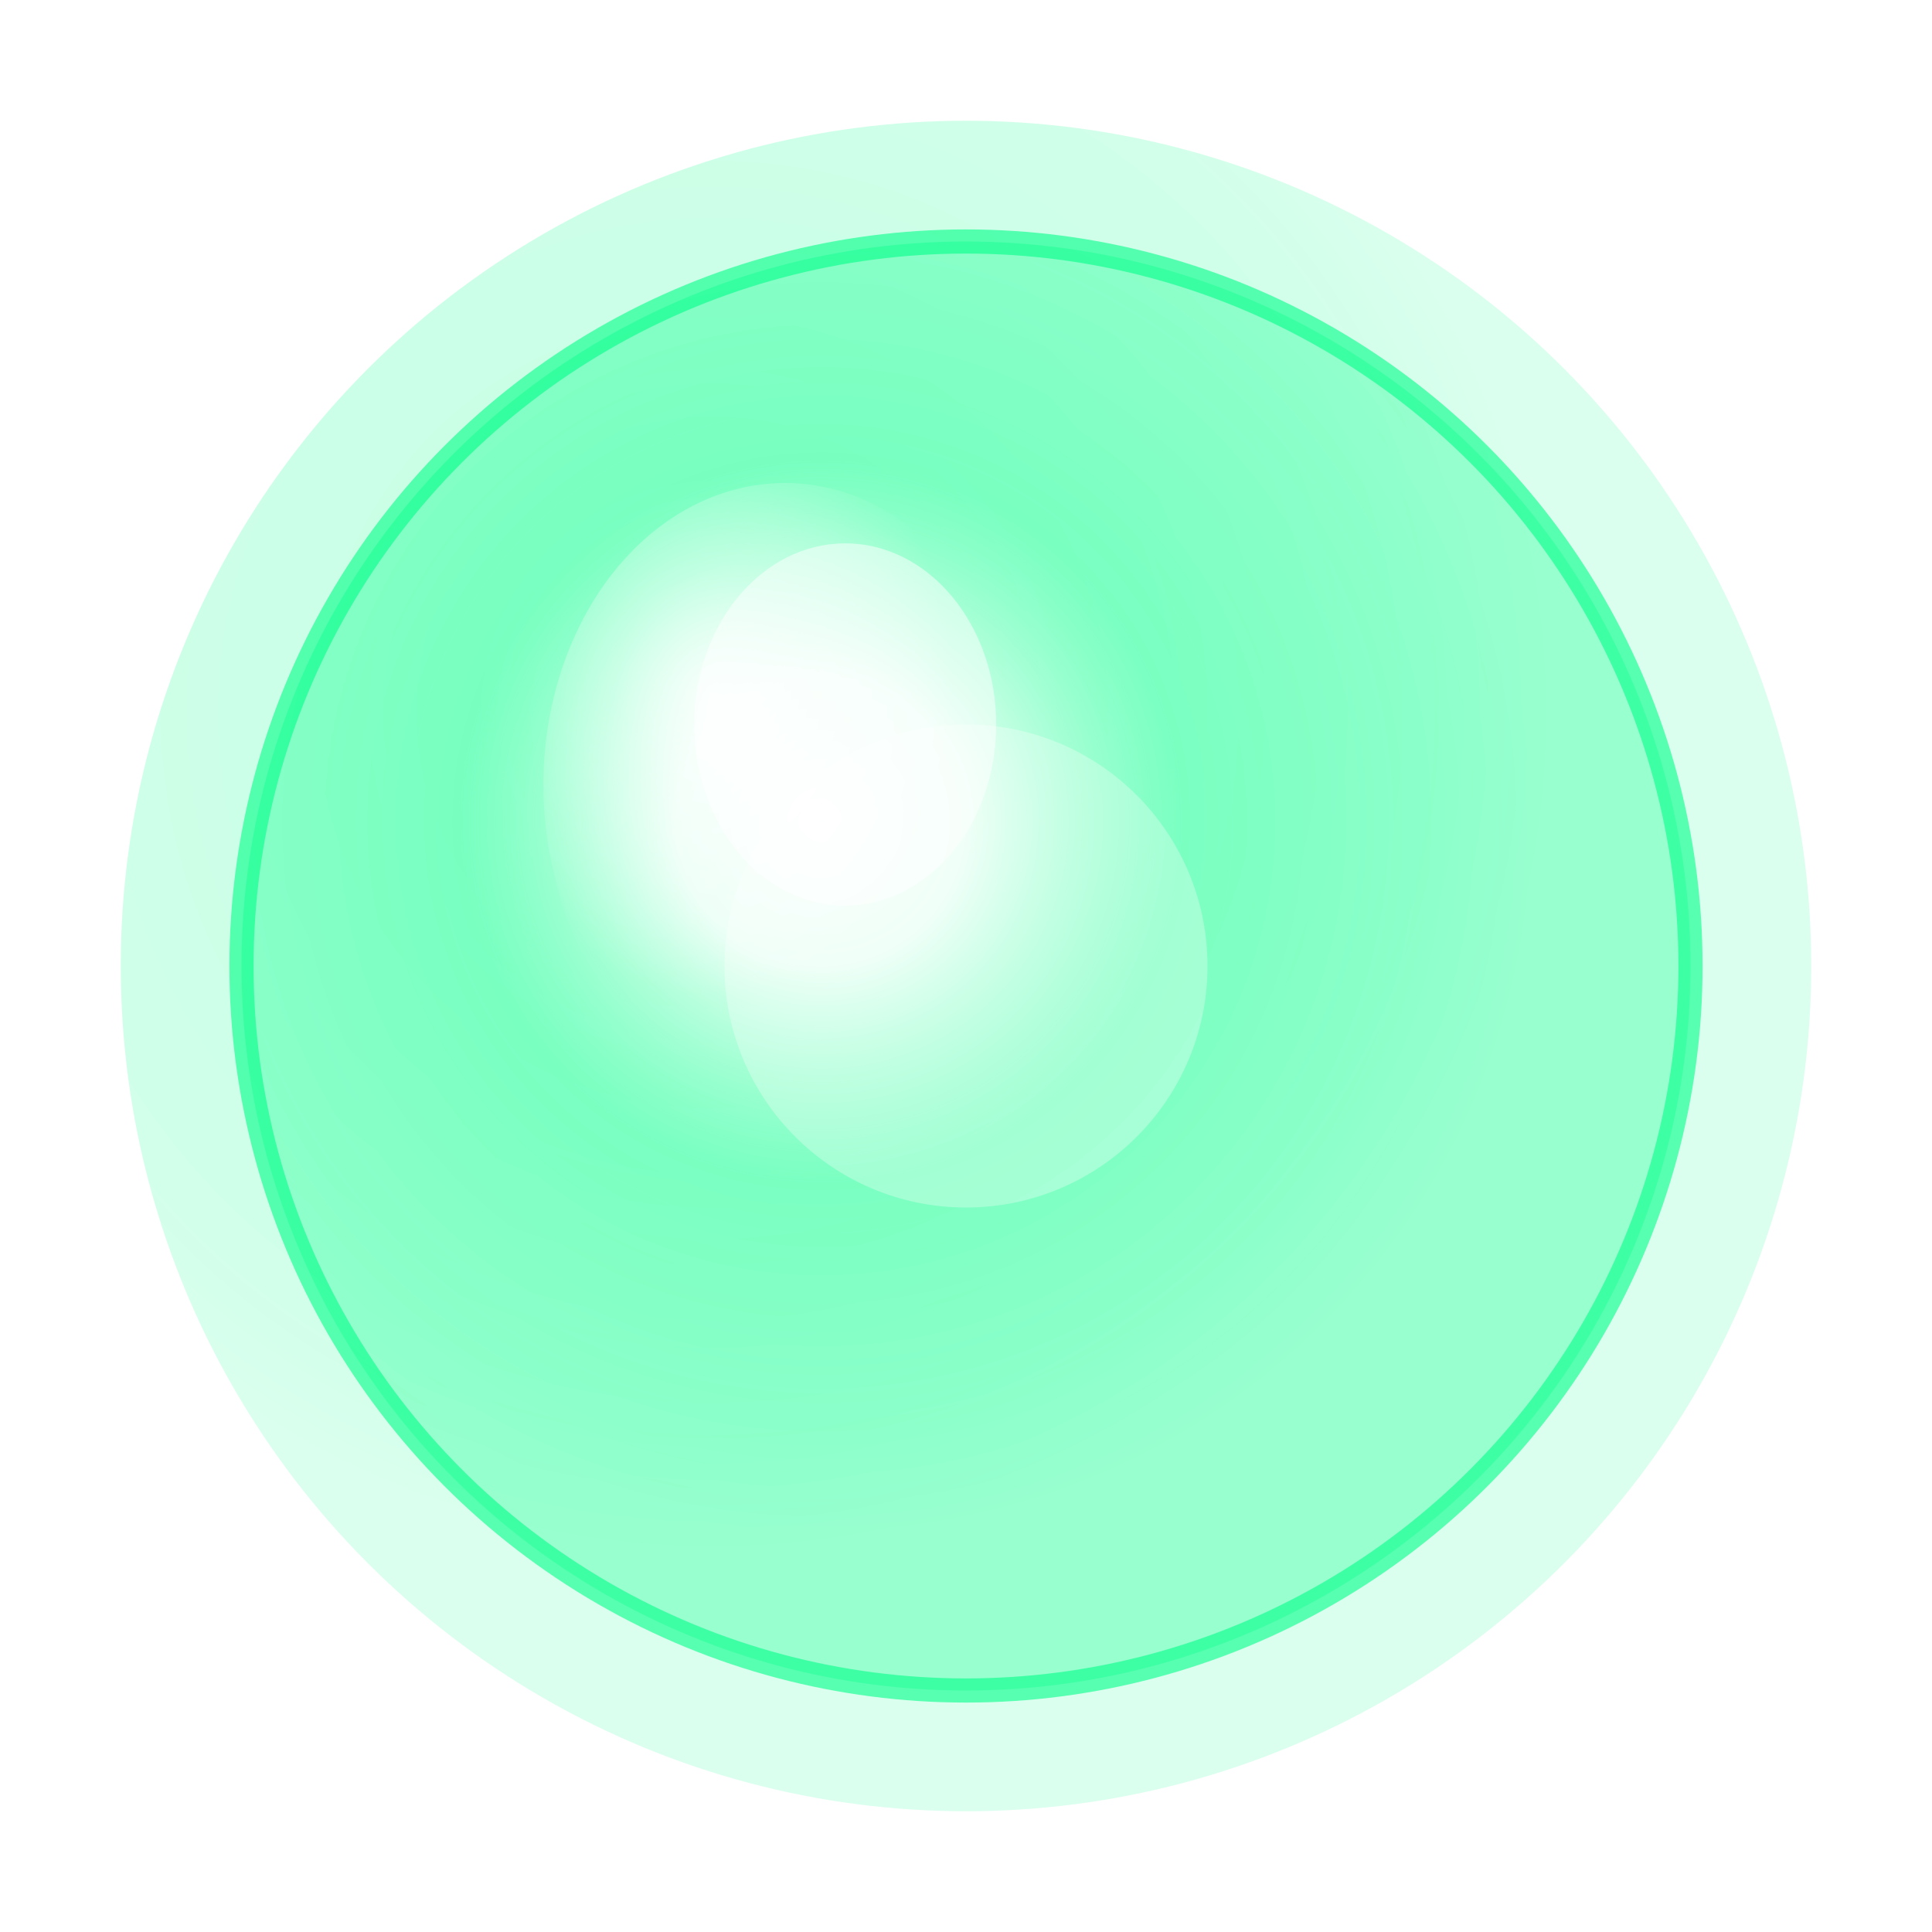 <svg xmlns="http://www.w3.org/2000/svg" viewBox="0 0 64 64">
  <defs>
    <radialGradient id="bubbleOuter" cx="35%" cy="35%">
      <stop offset="0%" style="stop-color:#00ff88;stop-opacity:0.5" />
      <stop offset="30%" style="stop-color:#00ff88;stop-opacity:0.6" />
      <stop offset="60%" style="stop-color:#00ff88;stop-opacity:0.55" />
      <stop offset="85%" style="stop-color:#00ff88;stop-opacity:0.5" />
      <stop offset="100%" style="stop-color:#00ff88;stop-opacity:0.4" />
    </radialGradient>
    <radialGradient id="bubbleInner" cx="40%" cy="40%">
      <stop offset="0%" style="stop-color:#ffffff;stop-opacity:0.9" />
      <stop offset="20%" style="stop-color:#ffffff;stop-opacity:0.6" />
      <stop offset="50%" style="stop-color:#00ff88;stop-opacity:0.4" />
      <stop offset="100%" style="stop-color:#00ff88;stop-opacity:0.3" />
    </radialGradient>
    <radialGradient id="bubbleHighlight" cx="35%" cy="35%">
      <stop offset="0%" style="stop-color:#ffffff;stop-opacity:0.8" />
      <stop offset="40%" style="stop-color:#ffffff;stop-opacity:0.4" />
      <stop offset="100%" style="stop-color:#ffffff;stop-opacity:0" />
    </radialGradient>
    <filter id="glow">
      <feGaussianBlur stdDeviation="1.5" result="coloredBlur"/>
      <feMerge>
        <feMergeNode in="coloredBlur"/>
        <feMergeNode in="SourceGraphic"/>
      </feMerge>
    </filter>
  </defs>
  
  <!-- Outer glow aura -->
  <circle cx="32" cy="32" r="28" fill="url(#bubbleOuter)" opacity="0.6" filter="url(#glow)"/>
  
  <!-- Main bubble body -->
  <circle cx="32" cy="32" r="24" fill="url(#bubbleInner)" filter="url(#glow)"/>
  
  <!-- Highlight reflection (top-left) -->
  <ellipse cx="26" cy="26" rx="8" ry="10" fill="url(#bubbleHighlight)"/>
  
  <!-- Secondary highlight -->
  <ellipse cx="28" cy="24" rx="5" ry="6" fill="#ffffff" opacity="0.5"/>
  
  <!-- Subtle border -->
  <circle cx="32" cy="32" r="24" fill="none" stroke="#00ff88" stroke-width="0.8" opacity="0.6"/>
  
  <!-- Inner glow core -->
  <circle cx="32" cy="32" r="8" fill="#ffffff" opacity="0.3"/>
</svg>
